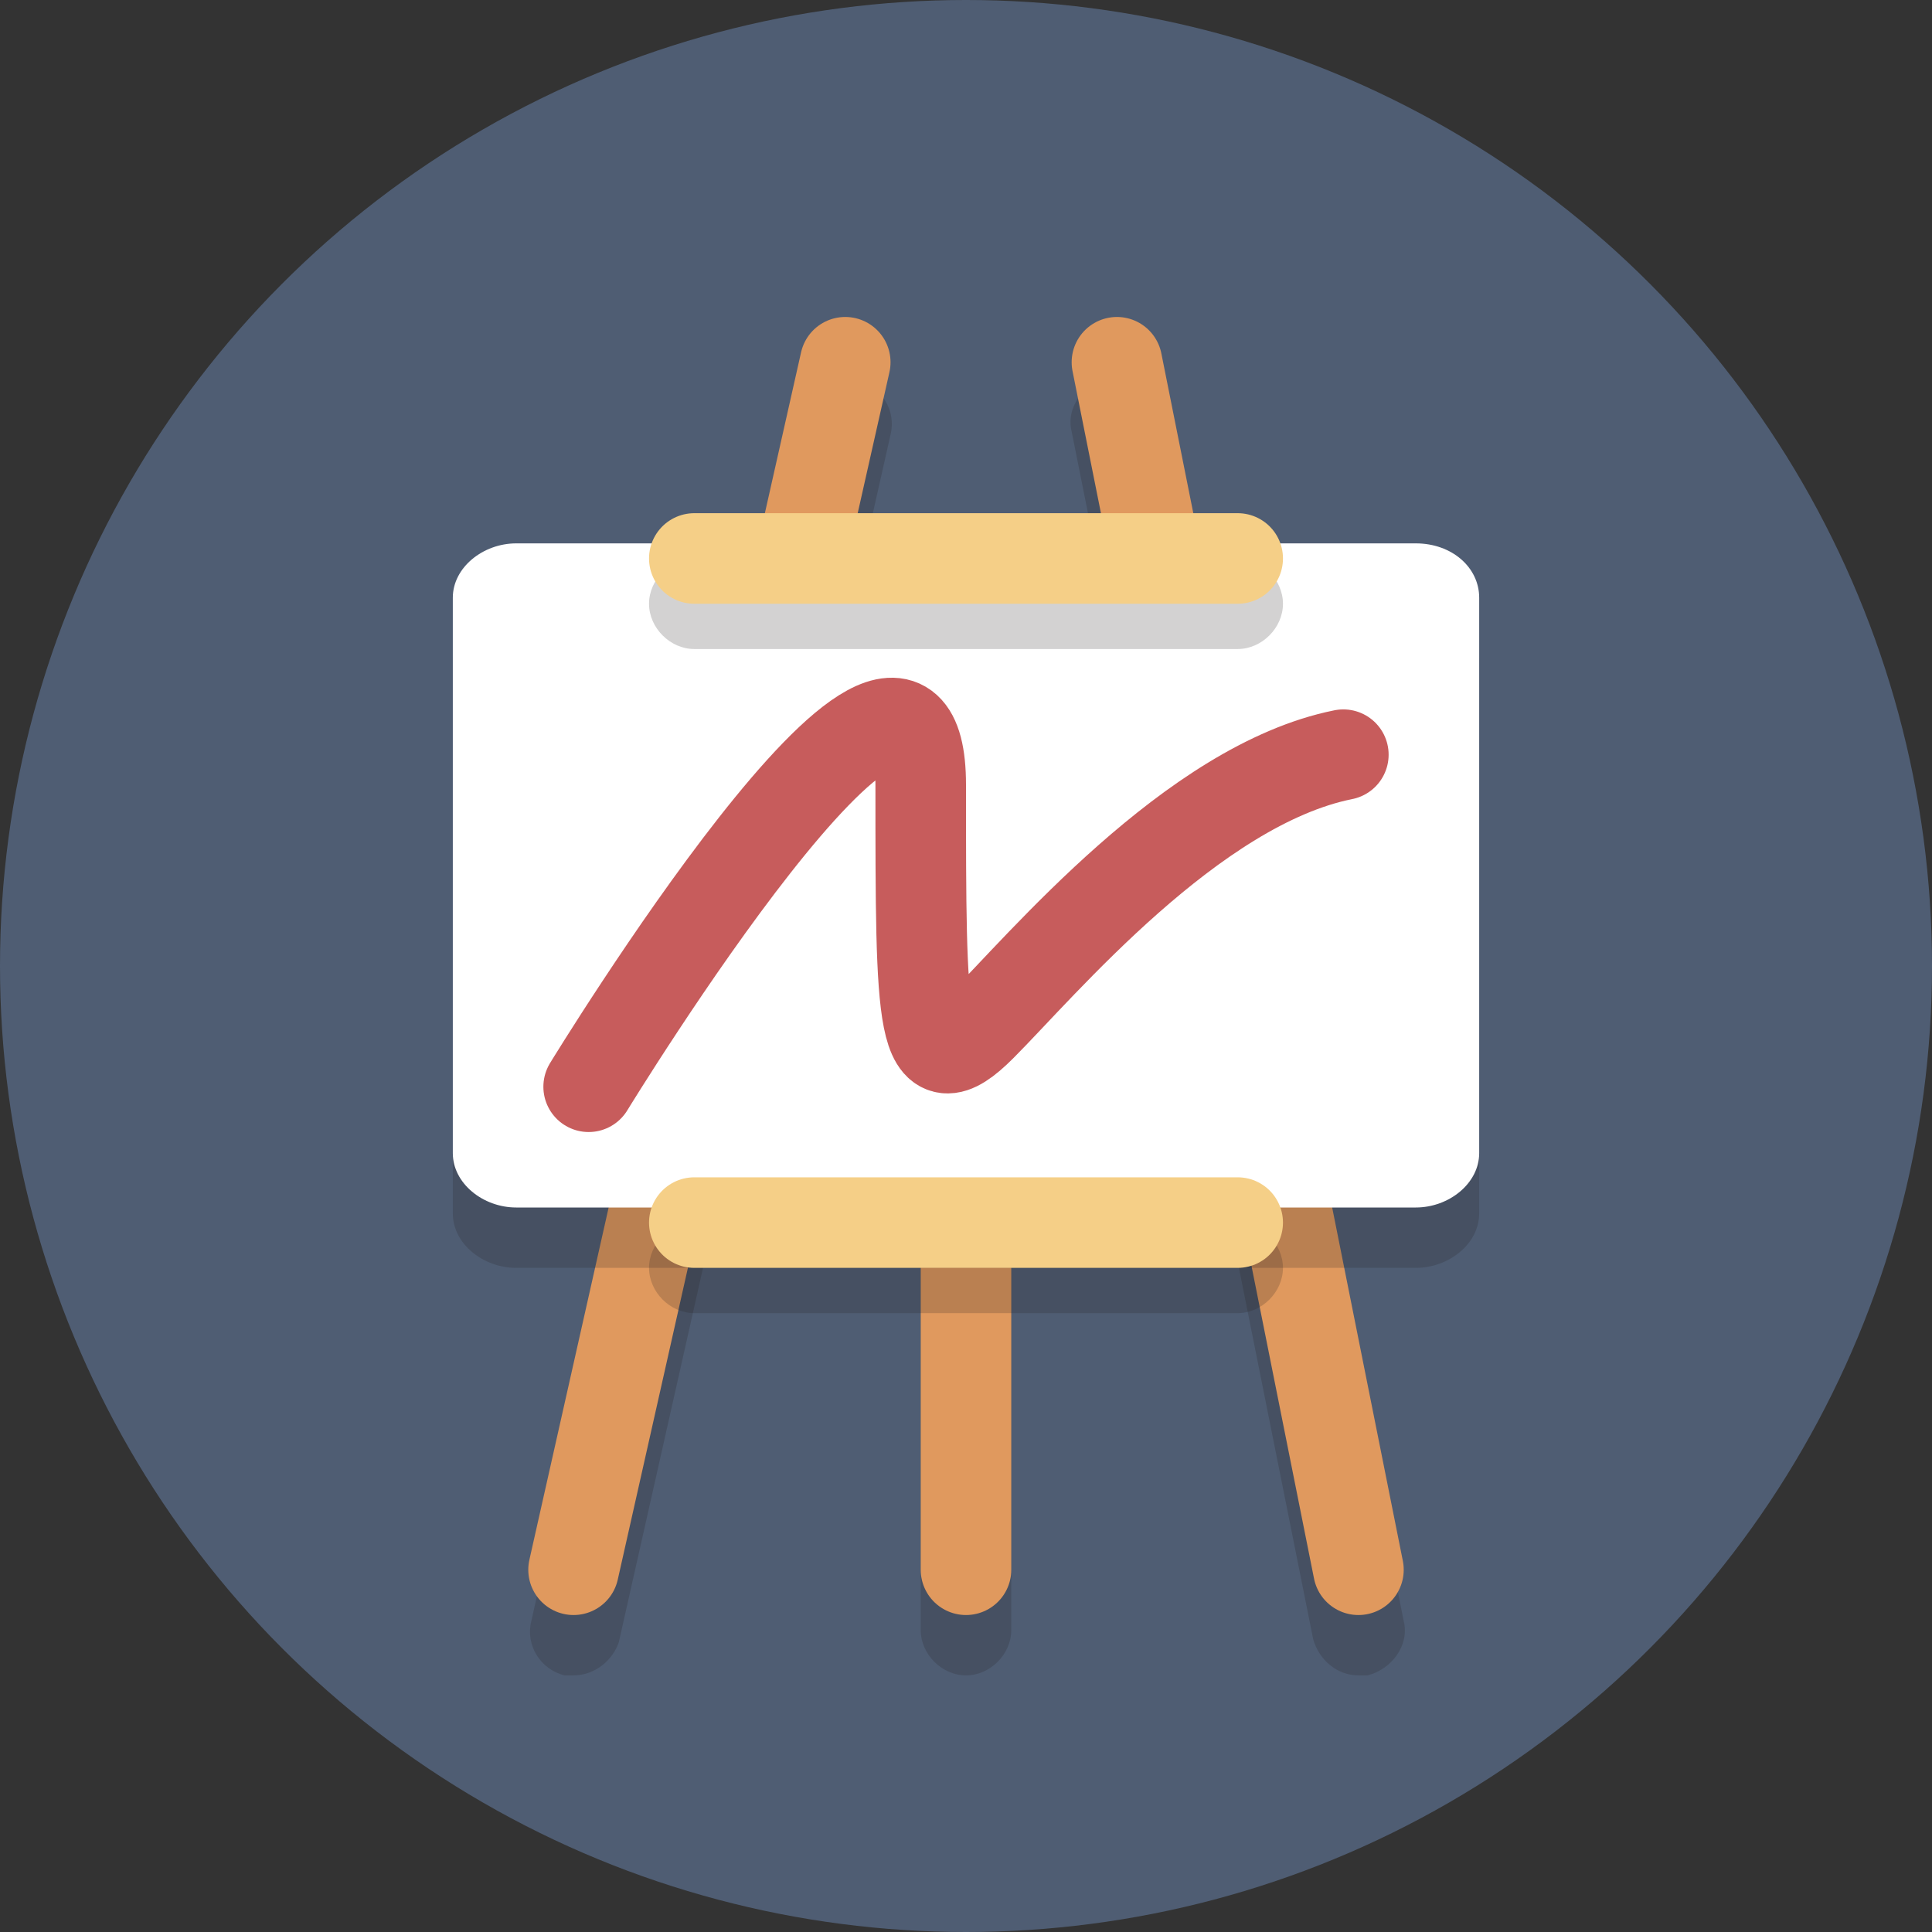 <?xml version="1.0" encoding="utf-8"?>
<!-- Generator: Adobe Illustrator 19.1.0, SVG Export Plug-In . SVG Version: 6.00 Build 0)  -->
<svg version="1.1" id="Layer_1" xmlns="http://www.w3.org/2000/svg" xmlns:xlink="http://www.w3.org/1999/xlink" x="0px" y="0px"
	 viewBox="0 0 64 64" style="enable-background:new 0 0 64 64;" xml:space="preserve">
<rect x="0" y="0" width="64" height="64" fill="#333333" stroke="none"/>
<style type="text/css">
	.st0{fill:#4F5D73;}
	.st1{opacity:0.2;}
	.st2{fill:#231F20;}
	.st3{fill:#F5CF87;stroke:#E0995E;stroke-width:3;stroke-linecap:round;stroke-linejoin:round;stroke-miterlimit:10;}
	.st4{fill:none;stroke:#E0995E;stroke-width:3;stroke-linecap:round;stroke-linejoin:round;stroke-miterlimit:10;}
	.st5{opacity:0.2;fill:#231F20;}
	.st6{fill:#FFFFFF;}
	.st7{fill:none;stroke:#F5CF87;stroke-width:3;stroke-linecap:round;stroke-linejoin:round;stroke-miterlimit:10;}
	.st8{fill:none;stroke:#C75C5C;stroke-width:3;stroke-linecap:round;stroke-miterlimit:10;}
</style>
<circle class="st0" cx="32" cy="32" r="32"/>
<g class="st1">
	<line class="st2" x1="28" y1="14" x2="19" y2="54"/>
	<path class="st2" d="M19,55.5c-0.1,0-0.2,0-0.3,0c-0.8-0.2-1.3-1-1.1-1.8l9-40c0.2-0.8,1-1.3,1.8-1.1c0.8,0.2,1.3,1,1.1,1.8l-9,40
		C20.3,55,19.7,55.5,19,55.5z"/>
</g>
<g class="st1">
	<line class="st2" x1="37" y1="14" x2="45" y2="54"/>
	<path class="st2" d="M45,55.5c-0.7,0-1.3-0.5-1.5-1.2l-8-40c-0.2-0.8,0.4-1.6,1.2-1.8c0.8-0.2,1.6,0.4,1.8,1.2l8,40
		c0.2,0.8-0.4,1.6-1.2,1.8C45.2,55.5,45.1,55.5,45,55.5z"/>
</g>
<g class="st1">
	<path class="st2" d="M32,55.5c-0.8,0-1.5-0.7-1.5-1.5V37.4c0-0.8,0.7-1.5,1.5-1.5c0.8,0,1.5,0.7,1.5,1.5V54
		C33.5,54.8,32.8,55.5,32,55.5z"/>
</g>
<line class="st3" x1="28" y1="12" x2="19" y2="52"/>
<line class="st3" x1="37" y1="12" x2="45" y2="52"/>
<line class="st4" x1="32" y1="35.4" x2="32" y2="52"/>
<path class="st5" d="M49,40.2c0,1-1,1.8-2.1,1.8H17.1C16,42,15,41.2,15,40.2V21.8c0-1,1-1.8,2.1-1.8h29.8c1.2,0,2.1,0.8,2.1,1.8
	V40.2z"/>
<path class="st6" d="M49,38.2c0,1-1,1.8-2.1,1.8H17.1C16,40,15,39.2,15,38.2V19.8c0-1,1-1.8,2.1-1.8h29.8c1.2,0,2.1,0.8,2.1,1.8
	V38.2z"/>
<g class="st1">
	<path class="st2" d="M41,21.5H23c-0.8,0-1.5-0.7-1.5-1.5s0.7-1.5,1.5-1.5h18c0.8,0,1.5,0.7,1.5,1.5S41.8,21.5,41,21.5z"/>
</g>
<g class="st1">
	<path class="st2" d="M41,43.5H23c-0.8,0-1.5-0.7-1.5-1.5s0.7-1.5,1.5-1.5h18c0.8,0,1.5,0.7,1.5,1.5S41.8,43.5,41,43.5z"/>
</g>
<line class="st7" x1="23" y1="18.5" x2="41" y2="18.5"/>
<line class="st7" x1="23" y1="40.5" x2="41" y2="40.5"/>
<path class="st8" d="M19.5,36c0,0,11-18,11-10s0,10,2,8s7-8,12-9"/>
</svg>
